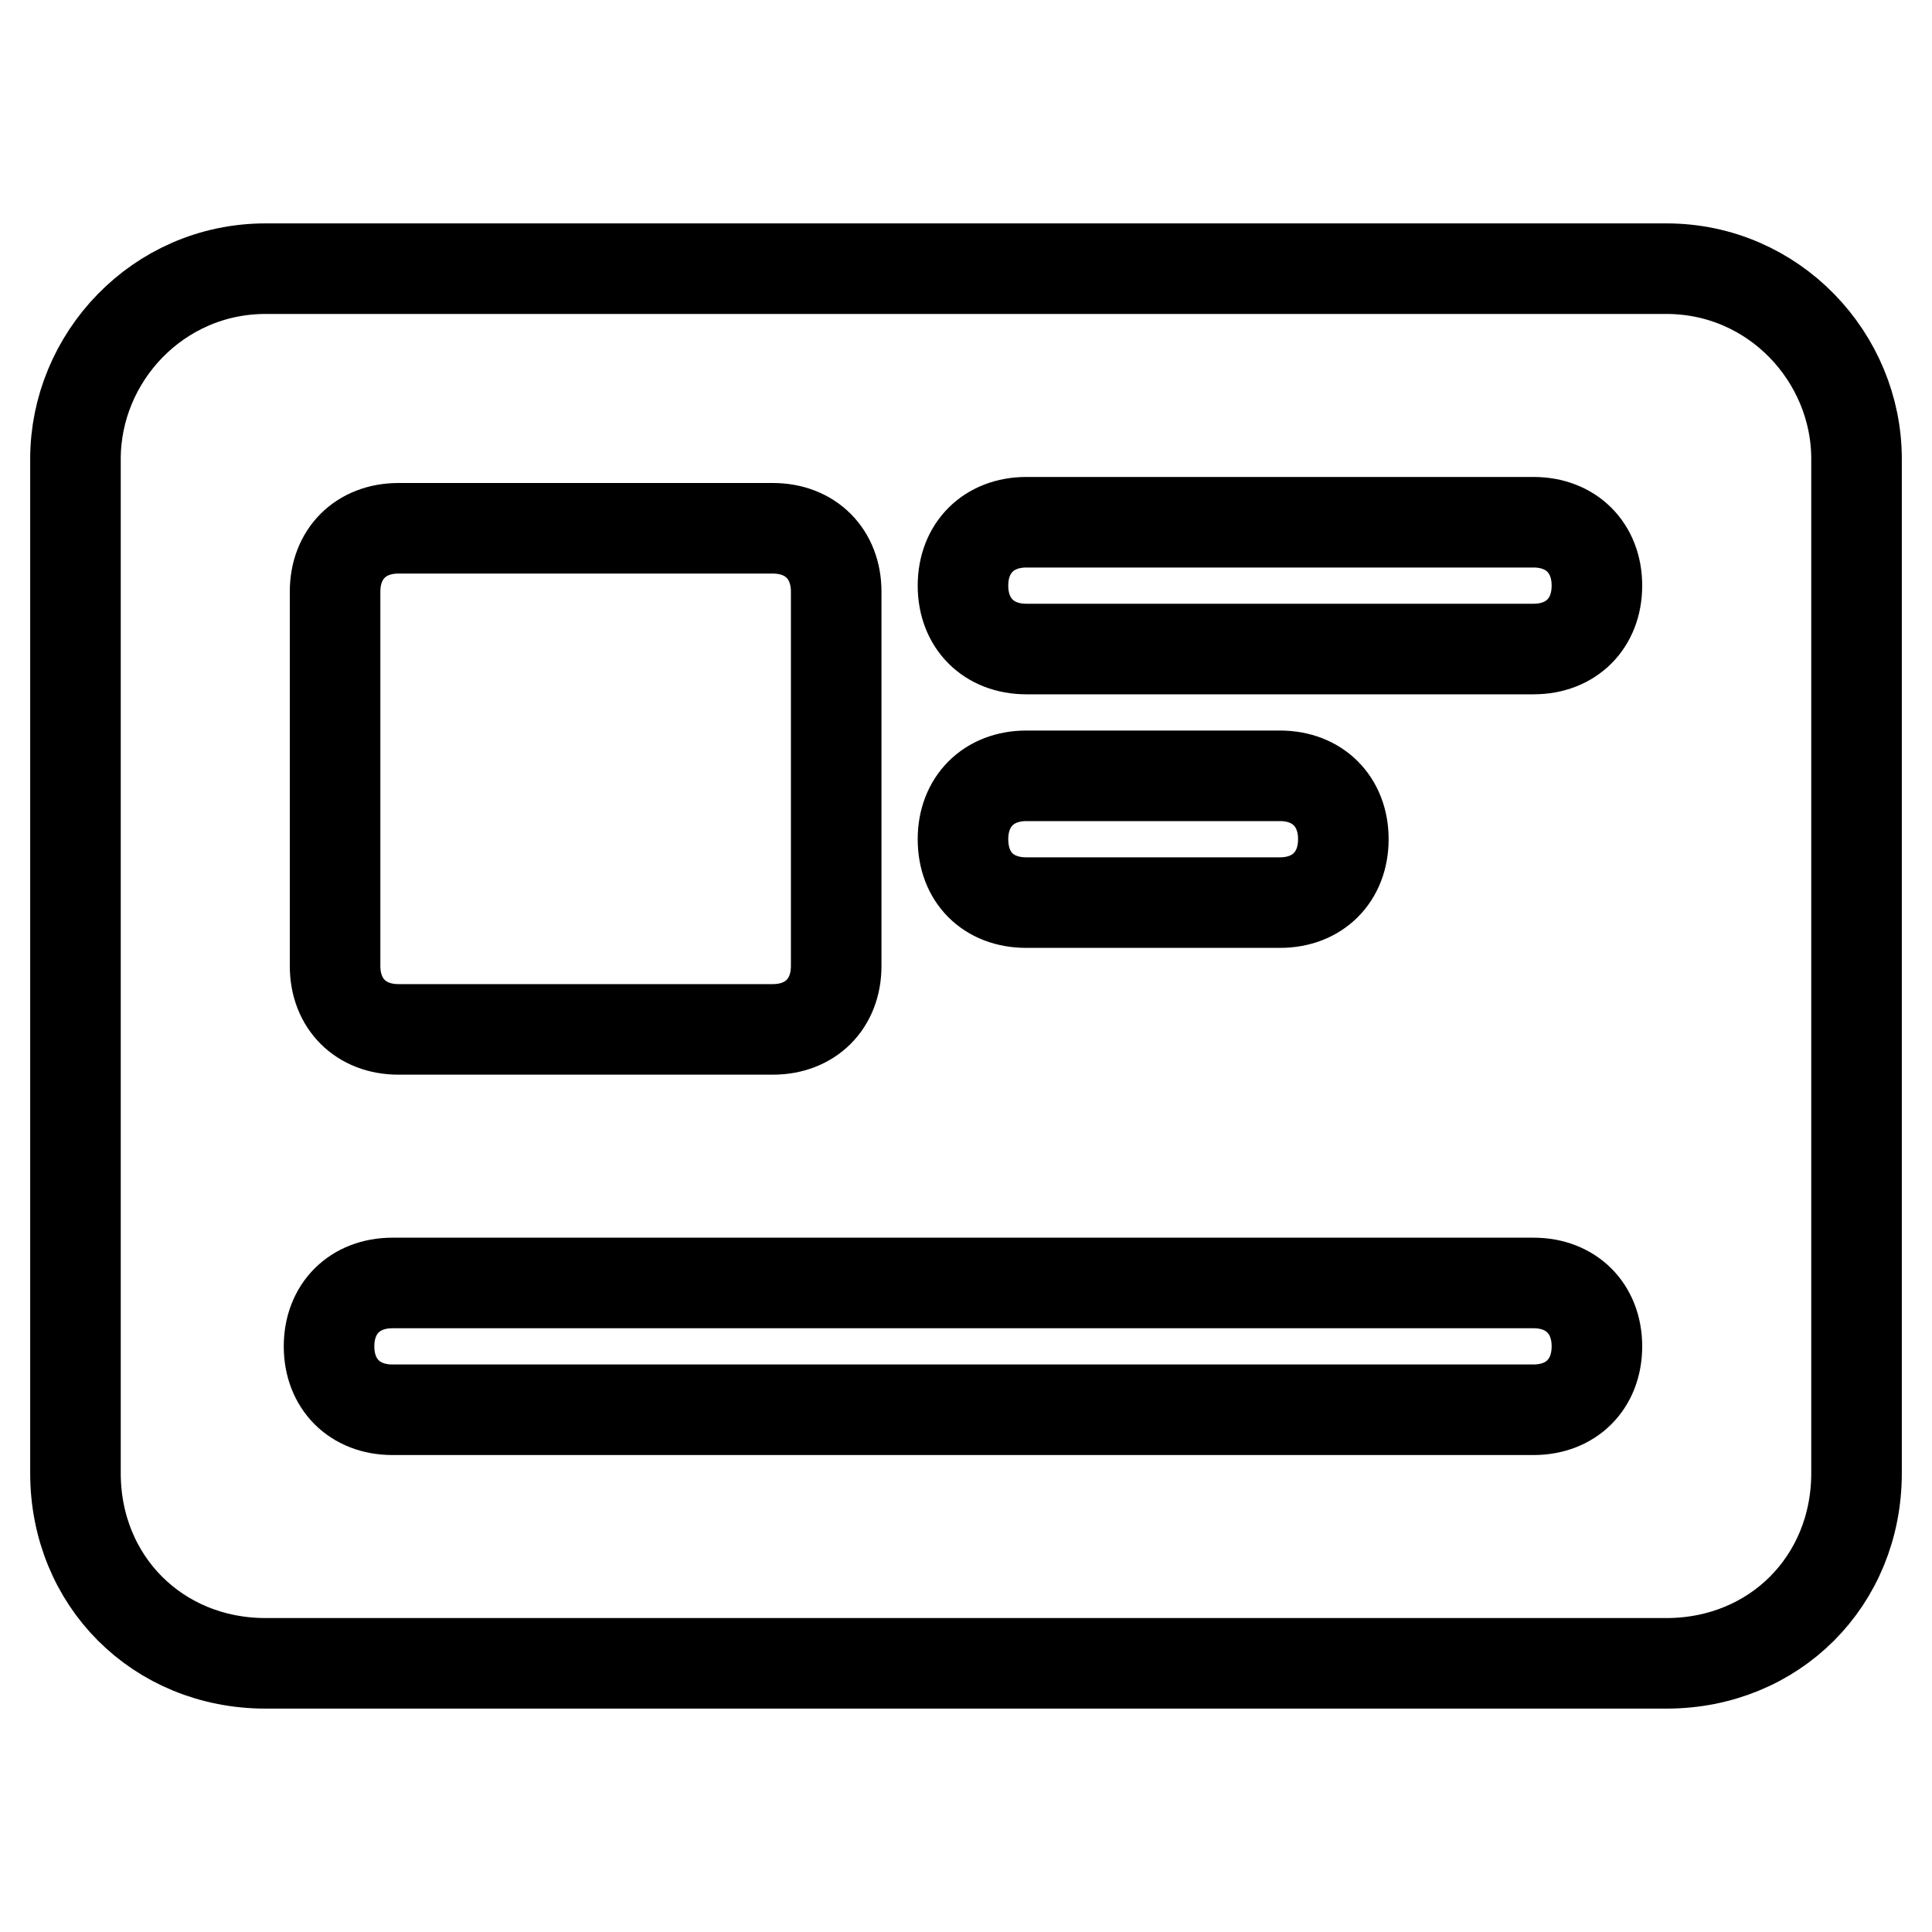 <?xml version="1.0" encoding="utf-8"?>
<!-- Svg Vector Icons : http://www.onlinewebfonts.com/icon -->
<!DOCTYPE svg PUBLIC "-//W3C//DTD SVG 1.1//EN" "http://www.w3.org/Graphics/SVG/1.1/DTD/svg11.dtd">
<svg version="1.1" xmlns="http://www.w3.org/2000/svg" xmlns:xlink="http://www.w3.org/1999/xlink" x="0px" y="0px" viewBox="0 0 256 256" enable-background="new 0 0 256 256" xml:space="preserve">
<g> <path stroke-width="12" fill-opacity="0" stroke="#000000"  d="M220.8,35.6H35.2C20.9,35.6,10,47.4,10,60.8v134.4c0,14.3,10.9,25.2,25.2,25.2h185.6 c14.3,0,25.2-10.9,25.2-25.2V60.8C246,47.4,235.1,35.6,220.8,35.6z M44.4,78.4c0-5,3.4-8.4,8.4-8.4h49.6c5,0,8.4,3.4,8.4,8.4V128 c0,5-3.4,8.4-8.4,8.4H52.8c-5,0-8.4-3.4-8.4-8.4V78.4z M203.2,186.8H52c-5,0-8.4-3.4-8.4-8.4S47,170,52,170h151.2 c5,0,8.4,3.4,8.4,8.4S208.2,186.8,203.2,186.8z M127.6,111.2c0-5,3.4-8.4,8.4-8.4h33.6c5,0,8.4,3.4,8.4,8.4c0,5-3.4,8.4-8.4,8.4 H136C130.9,119.6,127.6,116.2,127.6,111.2z M203.2,86H136c-5,0-8.4-3.4-8.4-8.4s3.4-8.4,8.4-8.4h67.2c5,0,8.4,3.4,8.4,8.4 S208.2,86,203.2,86z"/></g>
</svg>